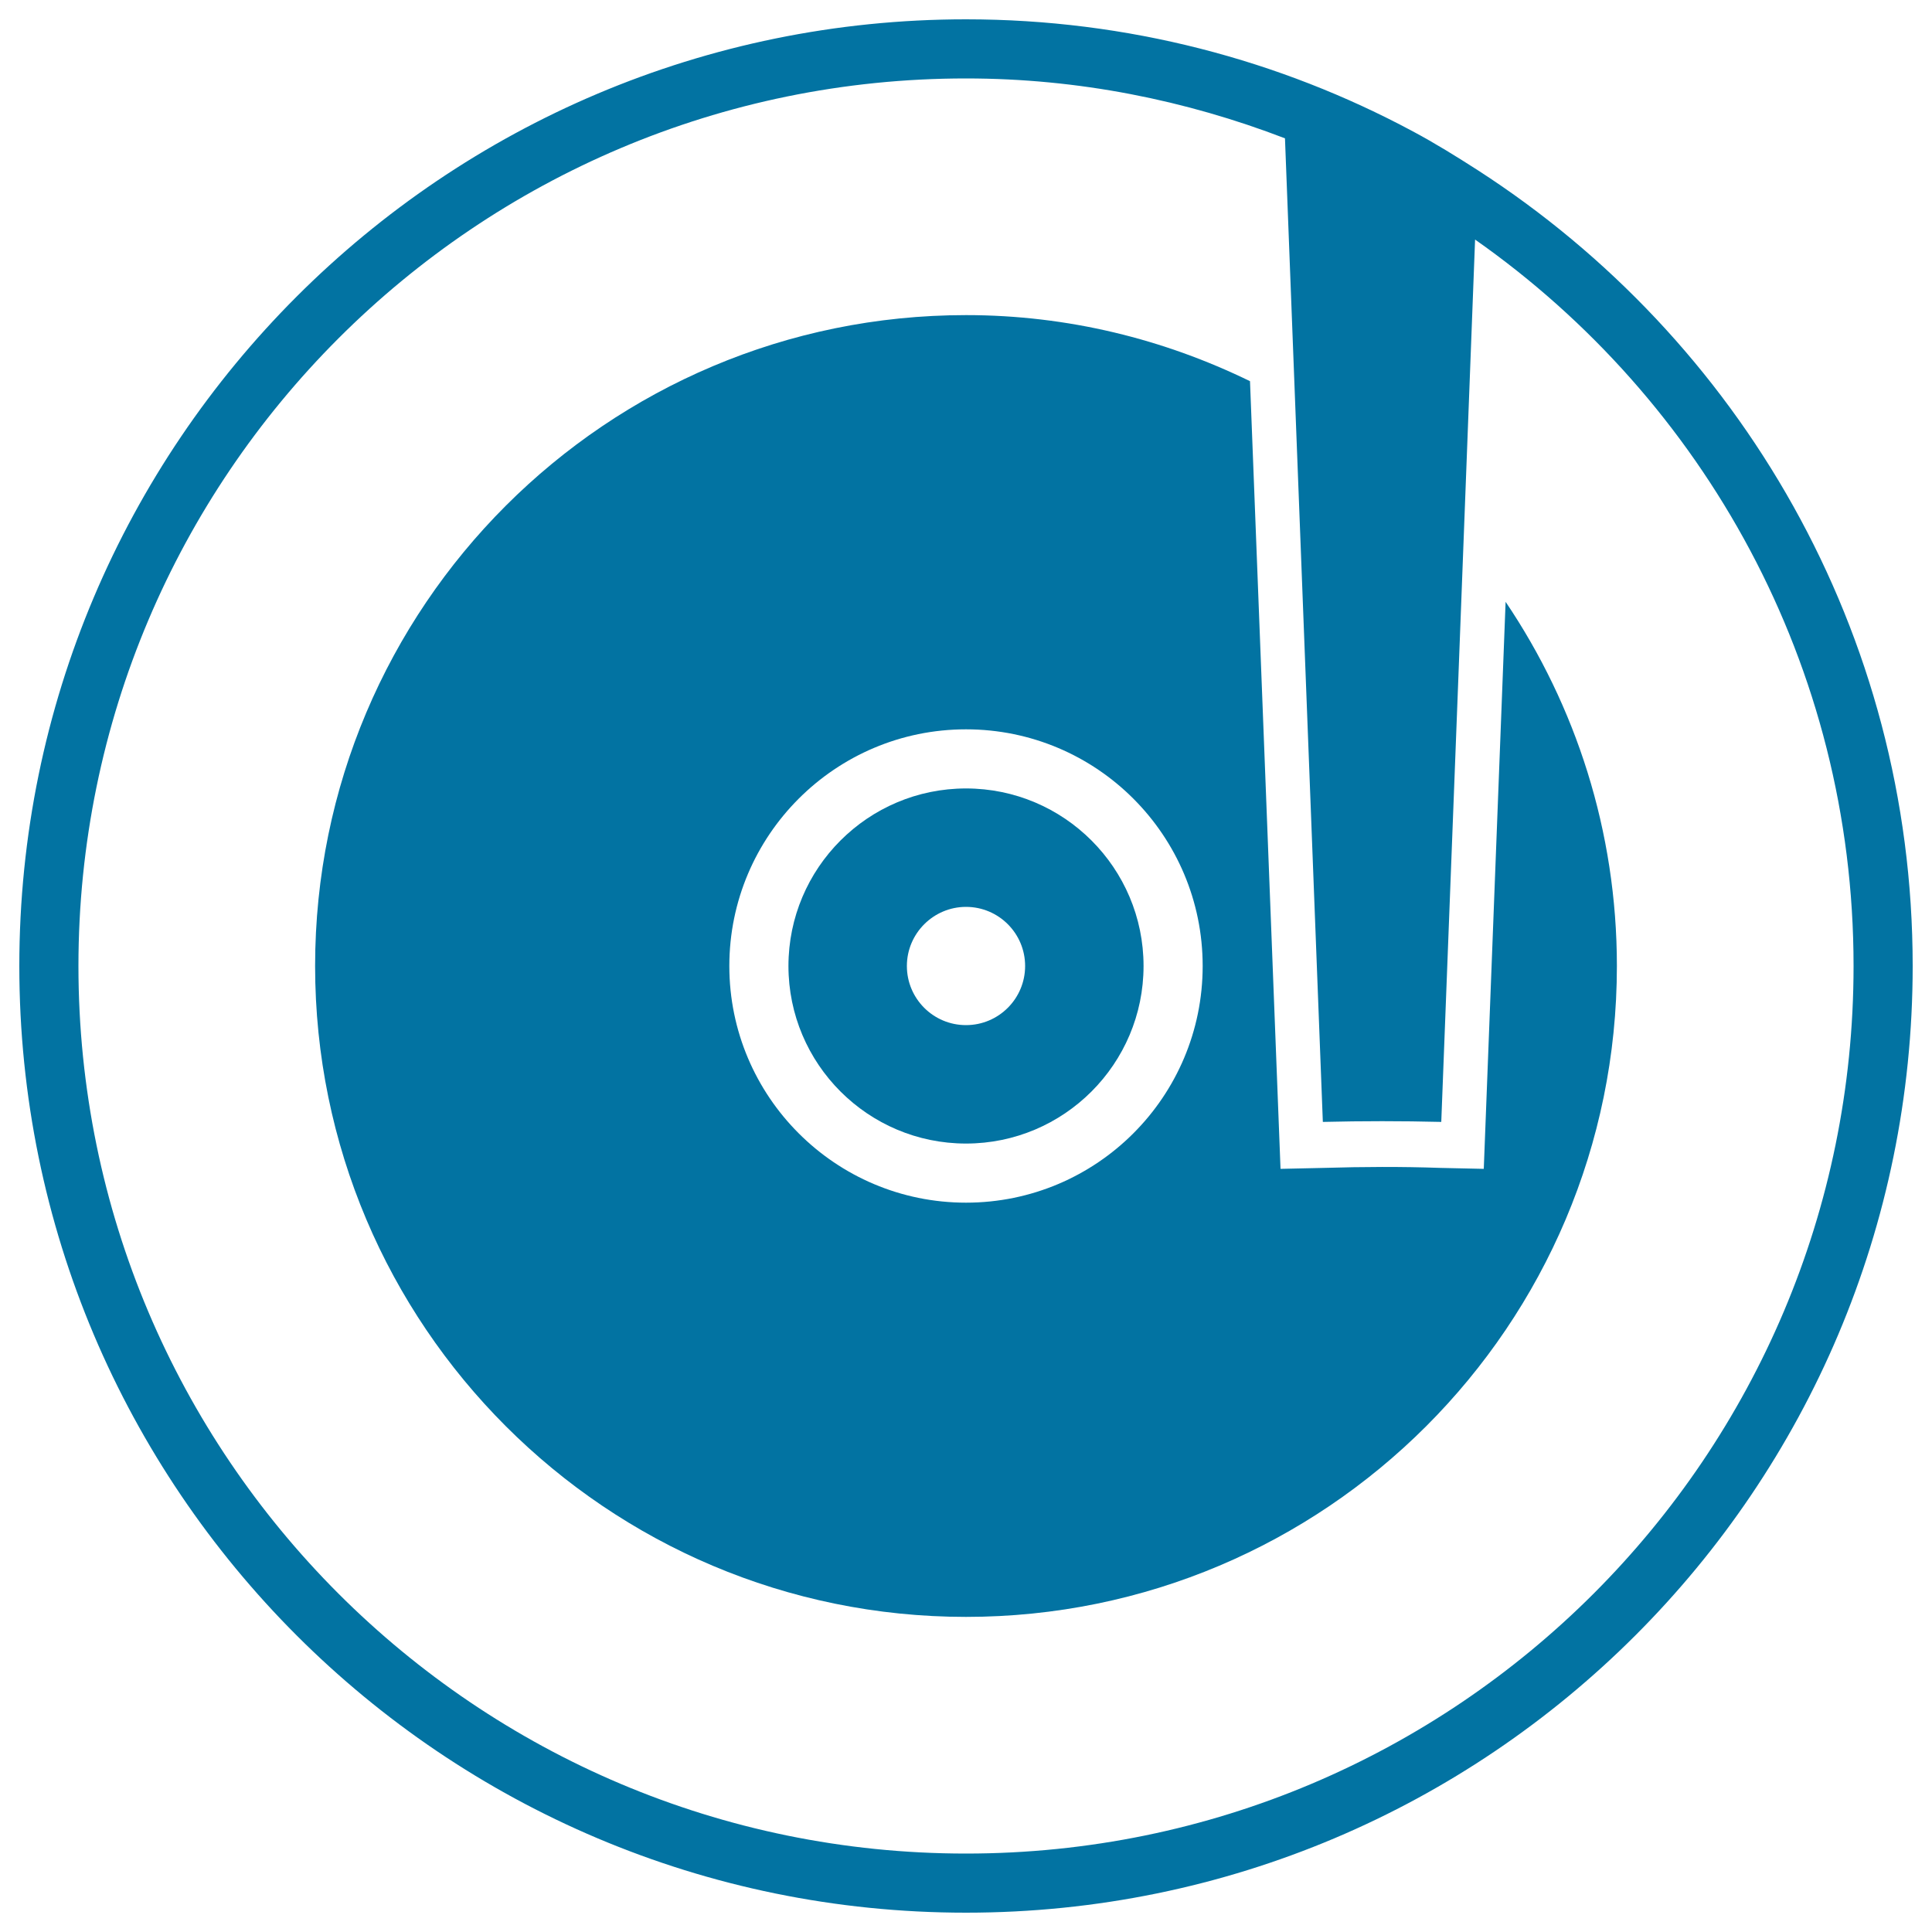 <svg xmlns="http://www.w3.org/2000/svg" viewBox="0 0 1000 1000" style="fill:#0273a2">
<title>Record Player SVG icon</title>
<g><g><path d="M764.9,88.1c-10.9-7-22-13.9-33.6-20.1C662.5,31.1,583.7,10,500,10C229.4,10,10,229.4,10,500s219.4,490,490,490c270.6,0,490-219.4,490-490C990,327.1,900.2,175.4,764.9,88.1z M500,959.4C246.3,959.4,40.6,753.7,40.6,500C40.6,246.3,246.3,40.6,500,40.6c58.3,0,113.8,11.3,165.1,31c6.5,169.7,13.1,339.4,19.6,509.1c20.5-0.5,40.8-0.5,61.3,0c5.9-152.2,11.7-304.5,17.5-456.7c118.4,83.1,195.9,220.4,195.9,376C959.4,753.7,753.8,959.4,500,959.4z"/><path d="M500,408.1c-50.7,0-91.9,41.2-91.9,91.9c0,50.7,41.2,91.9,91.9,91.9c50.7,0,91.9-41.2,91.9-91.9C591.9,449.3,550.7,408.1,500,408.1z M500,530.6c-16.9,0-30.6-13.7-30.6-30.6c0-16.9,13.8-30.6,30.6-30.6c16.9,0,30.6,13.7,30.6,30.6C530.6,516.9,516.9,530.6,500,530.6z"/><path d="M779.3,311.5L768,605l-22.6-0.5c-20-0.7-40-0.6-60,0l-22.6,0.5L647,197.3c-44.5-21.7-94.2-34.2-147-34.2c-186,0-336.9,150.8-336.9,336.9c0,186,150.9,336.9,336.9,336.9c186,0,336.9-150.9,336.9-336.9C836.9,430.2,815.6,365.3,779.3,311.5z M500,622.5c-67.6,0-122.5-54.9-122.5-122.5c0-67.6,54.9-122.5,122.5-122.5c67.7,0,122.5,54.9,122.5,122.5C622.5,567.6,567.7,622.5,500,622.5z"/></g></g>
</svg>